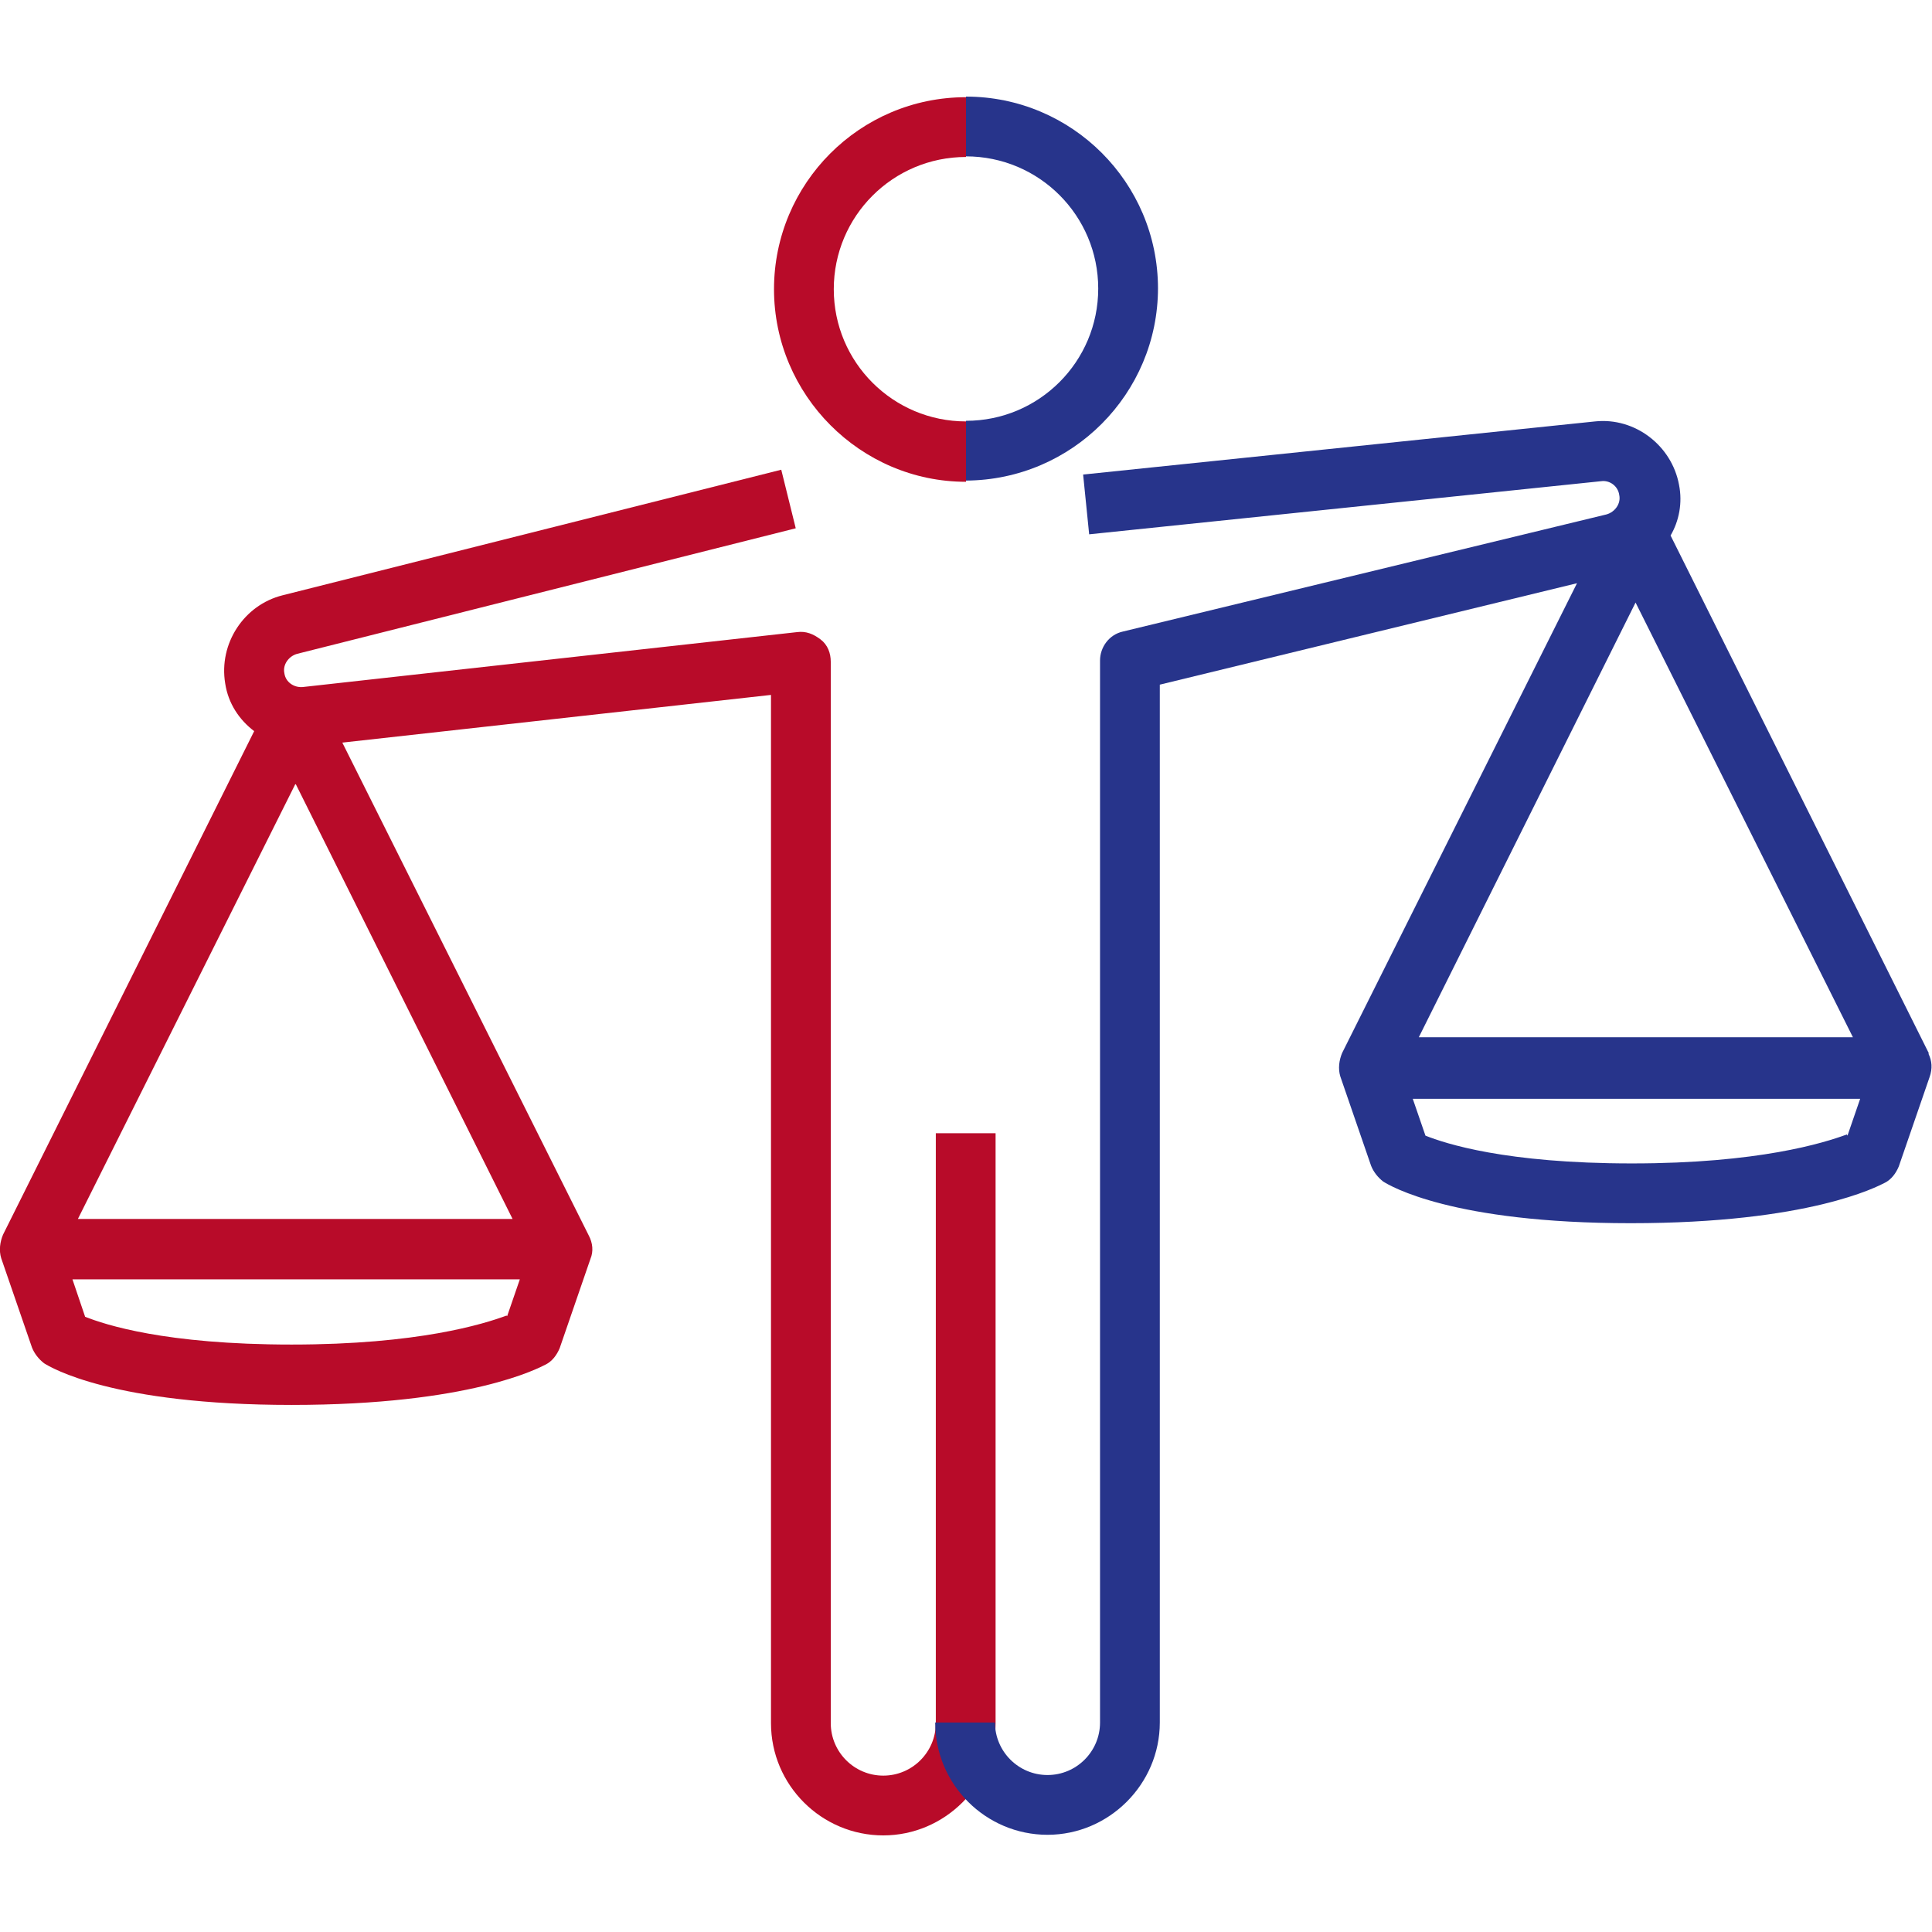 <svg xmlns="http://www.w3.org/2000/svg" width="32" height="32" viewBox="0 0 32 32">
  <g>
    <path d="M16,7.97v-.99c-1.21,0-2.19-.98-2.19-2.19s.98-2.19,2.19-2.19v-.99c-1.76,0-3.18,1.43-3.18,3.18s1.43,3.19,3.18,3.19h0Z" fill="#b80b29"/>
    <path d="M15.5,18.77v9.77c0,.48-.39.87-.87.87s-.87-.39-.87-.87V10.96c0-.14-.05-.28-.17-.37s-.24-.14-.39-.12l-8.19.91c-.14.01-.28-.08-.3-.23-.03-.14.07-.28.21-.32l8.26-2.08-.24-.97-8.26,2.08c-.64.16-1.06.8-.95,1.46.05.33.23.6.48.79L.05,20.45H.05c-.05.12-.07.26-.03.39l.51,1.48c.04.1.11.19.2.26.11.07,1.14.69,4.1.69s4.09-.61,4.21-.67c.1-.05.18-.15.23-.27l.51-1.48c.05-.12.04-.26-.03-.39h0l-4.08-8.16,7.1-.79v17.03c0,1.03.84,1.86,1.86,1.86s1.86-.84,1.86-1.86v-9.77h-1,0ZM4.9,12.99l3.59,7.2H1.29l3.6-7.2h0ZM8.39,21.79c-.38.14-1.46.48-3.56.48s-3.09-.33-3.42-.46l-.21-.62h7.41l-.21.61h0Z" fill="#b80b29"/>
  </g>
  <g>
    <path d="M31.95,17.45h0l-4.28-8.58c.14-.24.2-.54.14-.84-.12-.65-.73-1.12-1.39-1.05l-8.48.88.1.99,8.48-.88c.14-.02.28.08.3.23.03.14-.07.28-.21.32l-8.01,1.94c-.23.05-.38.26-.38.48v17.59c0,.48-.39.87-.87.87s-.87-.39-.87-.87h-.99c0,1.03.84,1.86,1.86,1.86s1.86-.84,1.86-1.86V11.34l6.91-1.68-3.89,7.78h0c-.05.12-.07.26-.03.39l.51,1.48c.04.1.11.19.2.26.11.07,1.14.69,4.1.69s4.09-.61,4.21-.67c.1-.05.18-.15.23-.27l.51-1.48c.05-.14.04-.27-.02-.39h0ZM30.7,17.18h-7.2l3.59-7.2,3.6,7.2h0ZM30.59,18.79c-.38.14-1.46.48-3.56.48s-3.09-.33-3.42-.46l-.21-.61h7.41l-.21.61h0Z" fill="#27348b"/>
    <path d="M19.18,4.78c0-1.76-1.43-3.18-3.18-3.18v.99c1.21,0,2.19.98,2.19,2.19s-.98,2.19-2.19,2.19v.99c1.76-.01,3.18-1.44,3.18-3.19h0Z" fill="#27348b"/>
  </g>
</svg>